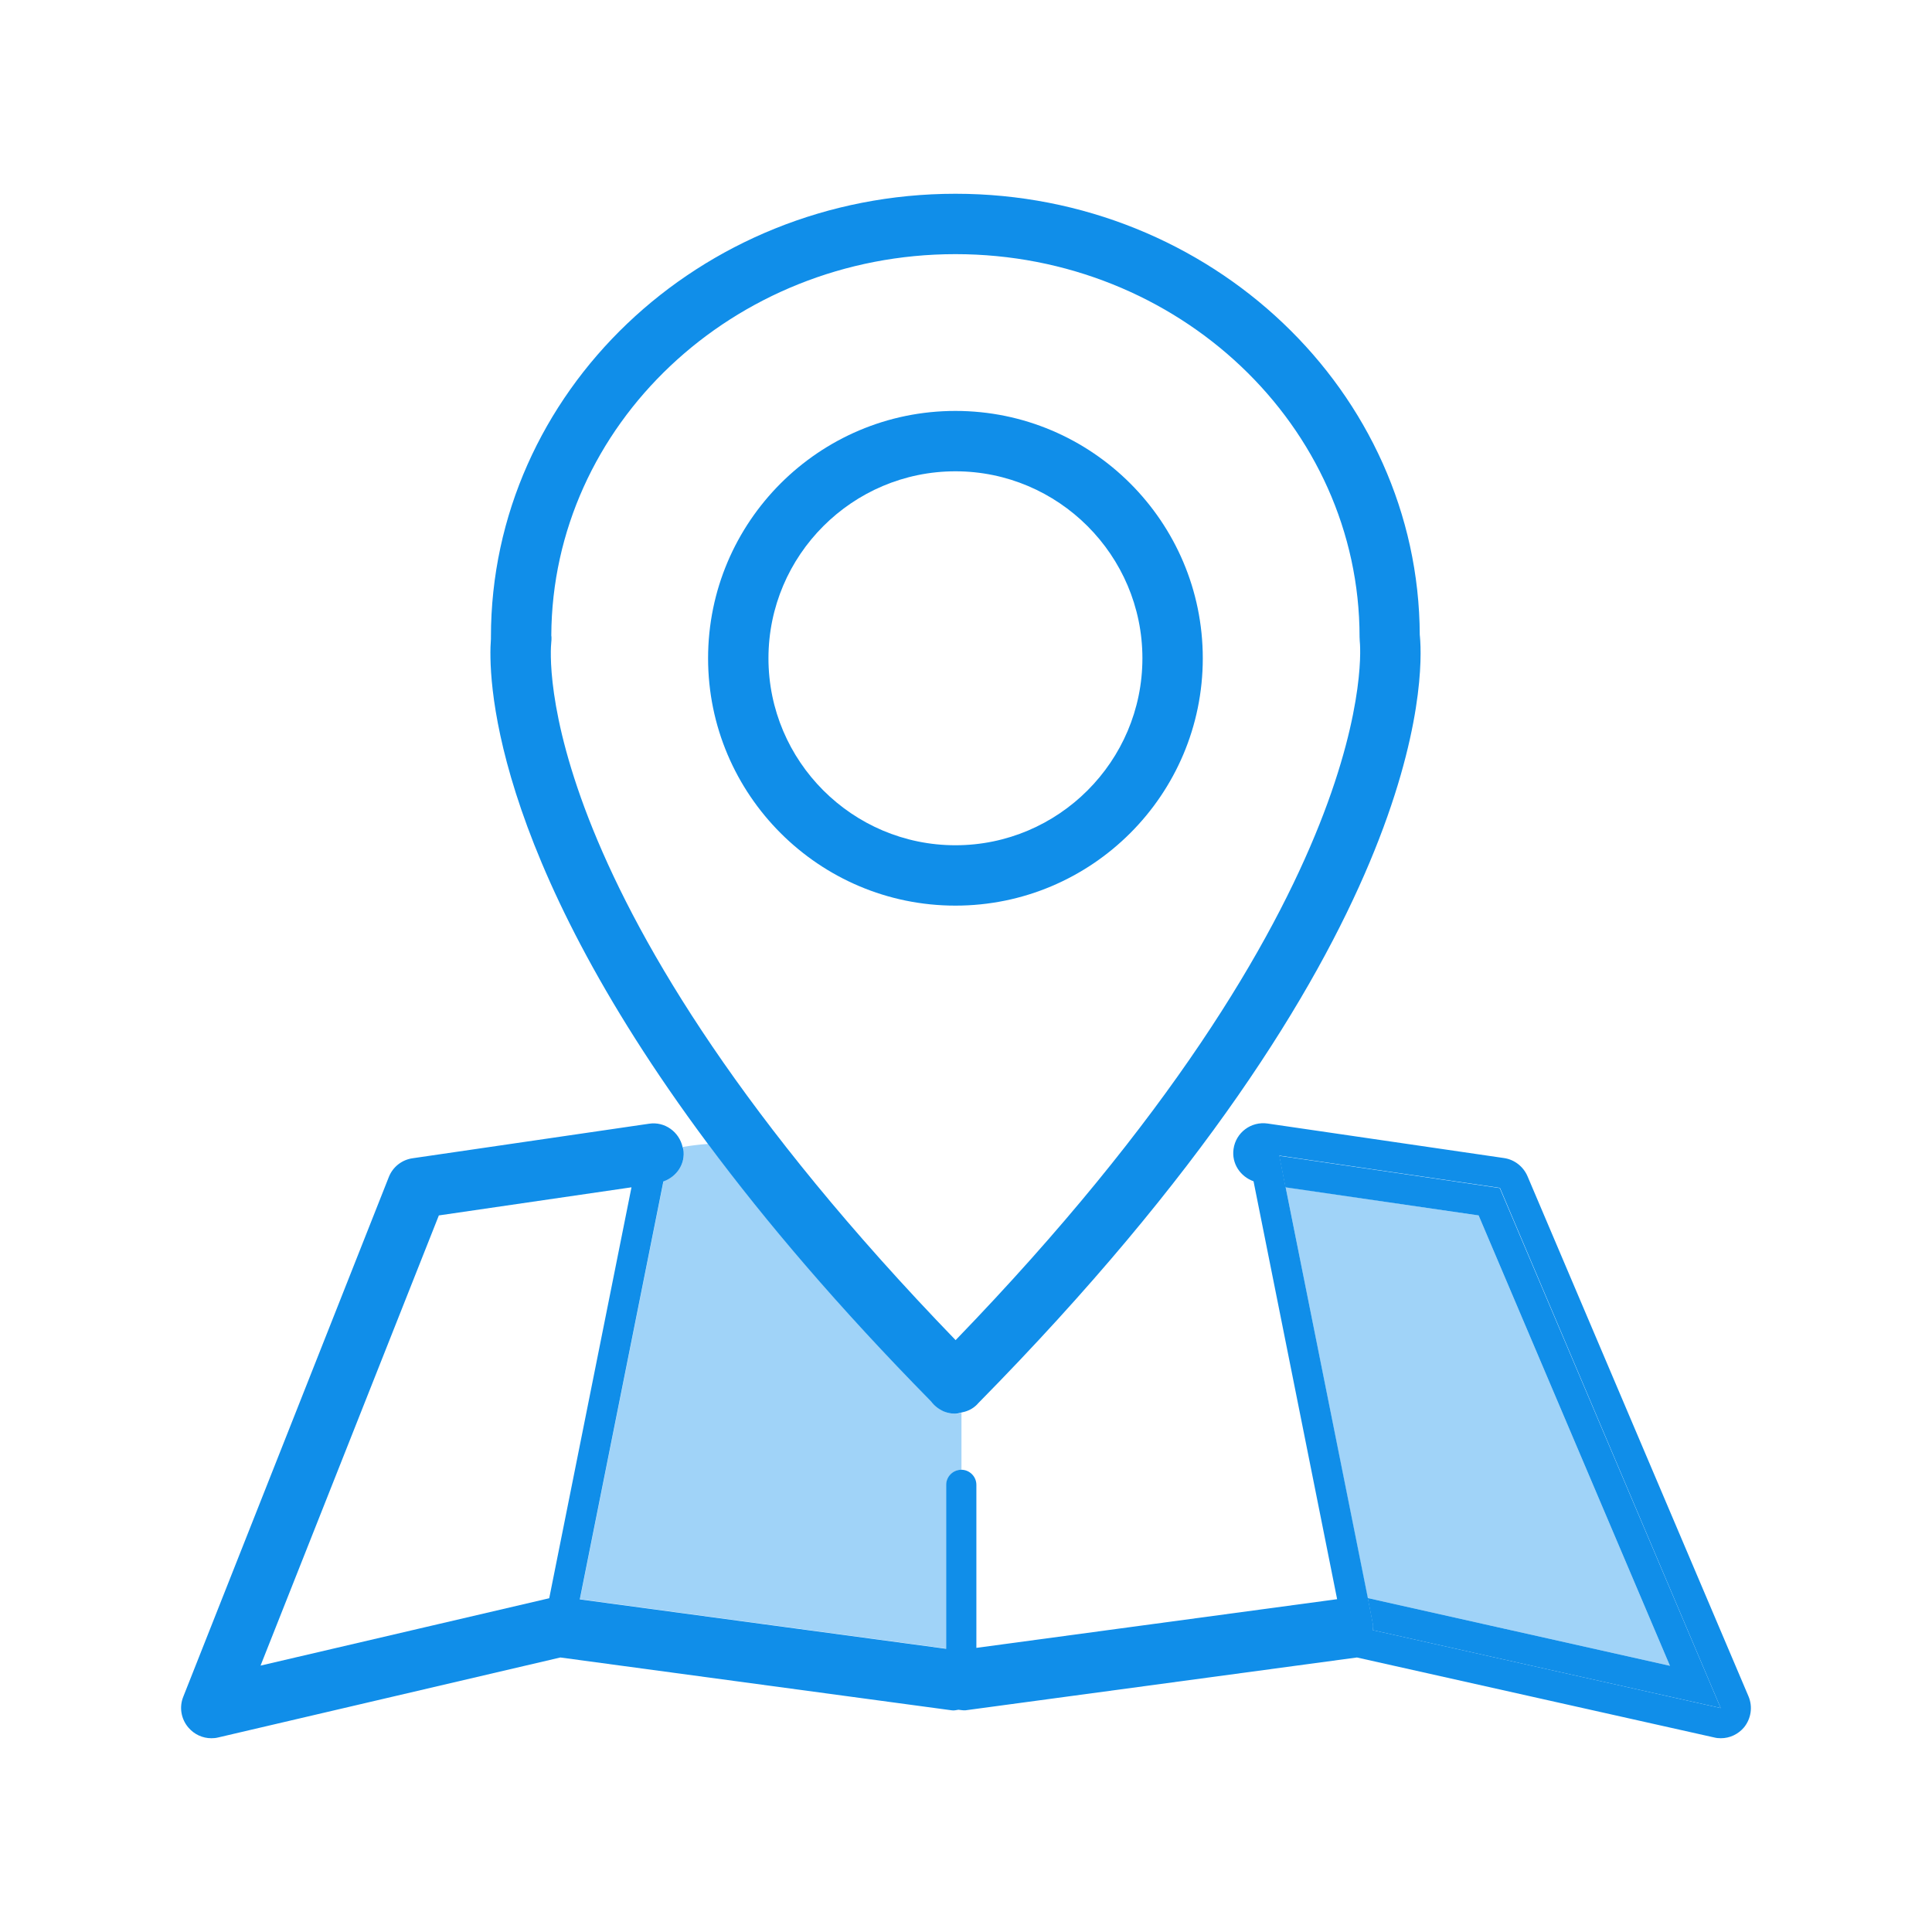 <?xml version="1.0" standalone="no"?><!DOCTYPE svg PUBLIC "-//W3C//DTD SVG 1.1//EN" "http://www.w3.org/Graphics/SVG/1.1/DTD/svg11.dtd"><svg t="1552888818445" class="icon" style="" viewBox="0 0 1024 1024" version="1.1" xmlns="http://www.w3.org/2000/svg" p-id="5741" xmlns:xlink="http://www.w3.org/1999/xlink" width="200" height="200"><defs><style type="text/css"></style></defs><path d="M783.7 644.2l-102.3-15L724.9 847l160.2 35.9zM500.3 748.1c-2.7-1.1-5-3-6.7-5.3-49-49.8-87.6-95.3-118.3-136.5-4.6 0.3-9.2 0.9-13.4 1.6 0.1 0.4 0.3 0.7 0.4 1.1 1.1 7.7-3.6 14.6-10.6 17.1l-44.3 221.5 194.2 26.2V787c0-4.4 3.6-8 8-8v-30.2c-1 0.2-2 0.6-3.1 0.6-2.2-0.1-4.2-0.5-6.2-1.3z" fill="#A0D3F8" p-id="5742"></path><path d="M783.7 644.2l101.4 238.7L724.9 847l2.7 13.7c0.2 1.1 0.2 2.3-0.1 3.3L912 905.3 794.9 629.7 678 612.6l3.3 16.7 102.4 14.9z" fill="#108EE9" p-id="5743"></path><path d="M506.4 480c72.3 0 131.1-58.8 131.1-131.1s-58.8-131.1-131.1-131.1-131.1 58.8-131.1 131.1S434.1 480 506.4 480z m0-230.2c54.6 0 99.1 44.5 99.1 99.1 0 54.6-44.5 99.1-99.1 99.1s-99.1-44.5-99.1-99.1c0-54.6 44.5-99.1 99.1-99.1z" fill="#108EE9" p-id="5744"></path><path d="M375.2 606.3c30.7 41.2 69.3 86.7 118.3 136.5 1.7 2.3 4 4.1 6.7 5.3 2 0.8 4.1 1.2 6.1 1.2 1.1 0 2.1-0.4 3.1-0.6 2.7-0.5 5.3-1.5 7.5-3.4 0.6-0.5 1.1-1 1.6-1.6 239.1-242.7 235.9-386 234.1-406.2 0-0.3-0.1-0.7-0.1-1-0.5-128.9-110.7-233.8-246.1-233.8-135.8 0-246.2 105.4-246.2 234.9v1c-1.4 17.9-1.7 111 115 267.7z m-83-269.5c0.5-111.5 96.4-202.1 214.2-202.1 118.1 0 214.2 91 214.2 202.9 0 0.7 0.1 1.5 0.1 2.2 0.2 1.3 14.2 134.2-214.2 370.5-226.1-233.8-214.9-364.4-214.3-370 0.1-0.7 0.1-1.4 0.1-2.1 0-0.3 0-0.9-0.1-1.4z" fill="#108EE9" p-id="5745"></path><path d="M926.7 899L809.6 623.4c-2.2-5.1-6.9-8.8-12.4-9.6l-125.3-18.3c-8.8-1.3-16.9 4.8-18.1 13.5-1.1 7.7 3.6 14.6 10.6 17.1l44.3 221.5-191.2 25.8V787c0-4.4-3.6-8-8-8s-8 3.6-8 8v86.9l-194.2-26.2 44.3-221.5c7.1-2.5 11.8-9.4 10.6-17.1-0.1-0.4-0.3-0.7-0.4-1.1-1.8-8.1-9.5-13.7-17.8-12.4l-125.3 18.3c-5.7 0.8-10.5 4.6-12.6 9.9l-109 275.6c-2.2 5.5-1.1 11.8 2.8 16.3 3.1 3.6 7.5 5.6 12.1 5.6 1.2 0 2.4-0.1 3.6-0.4L297 878.5l207.4 28c1.2 0.2 2.4-0.1 3.6-0.3 1.2 0.1 2.4 0.4 3.7 0.3l207.5-28 189.4 42.4c1.2 0.3 2.3 0.4 3.5 0.4 4.7 0 9.2-2.1 12.3-5.8 3.7-4.6 4.7-10.9 2.3-16.5z m-635.6-51.9l-153 35.7 94.5-238.6 102.1-14.9-43.6 217.8zM727.6 864c0.2-1.1 0.3-2.2 0.1-3.3L725 847l-43.6-217.8-3.3-16.7L795 629.6l117 275.7L727.6 864z" fill="#108EE9" p-id="5746"></path></svg>
